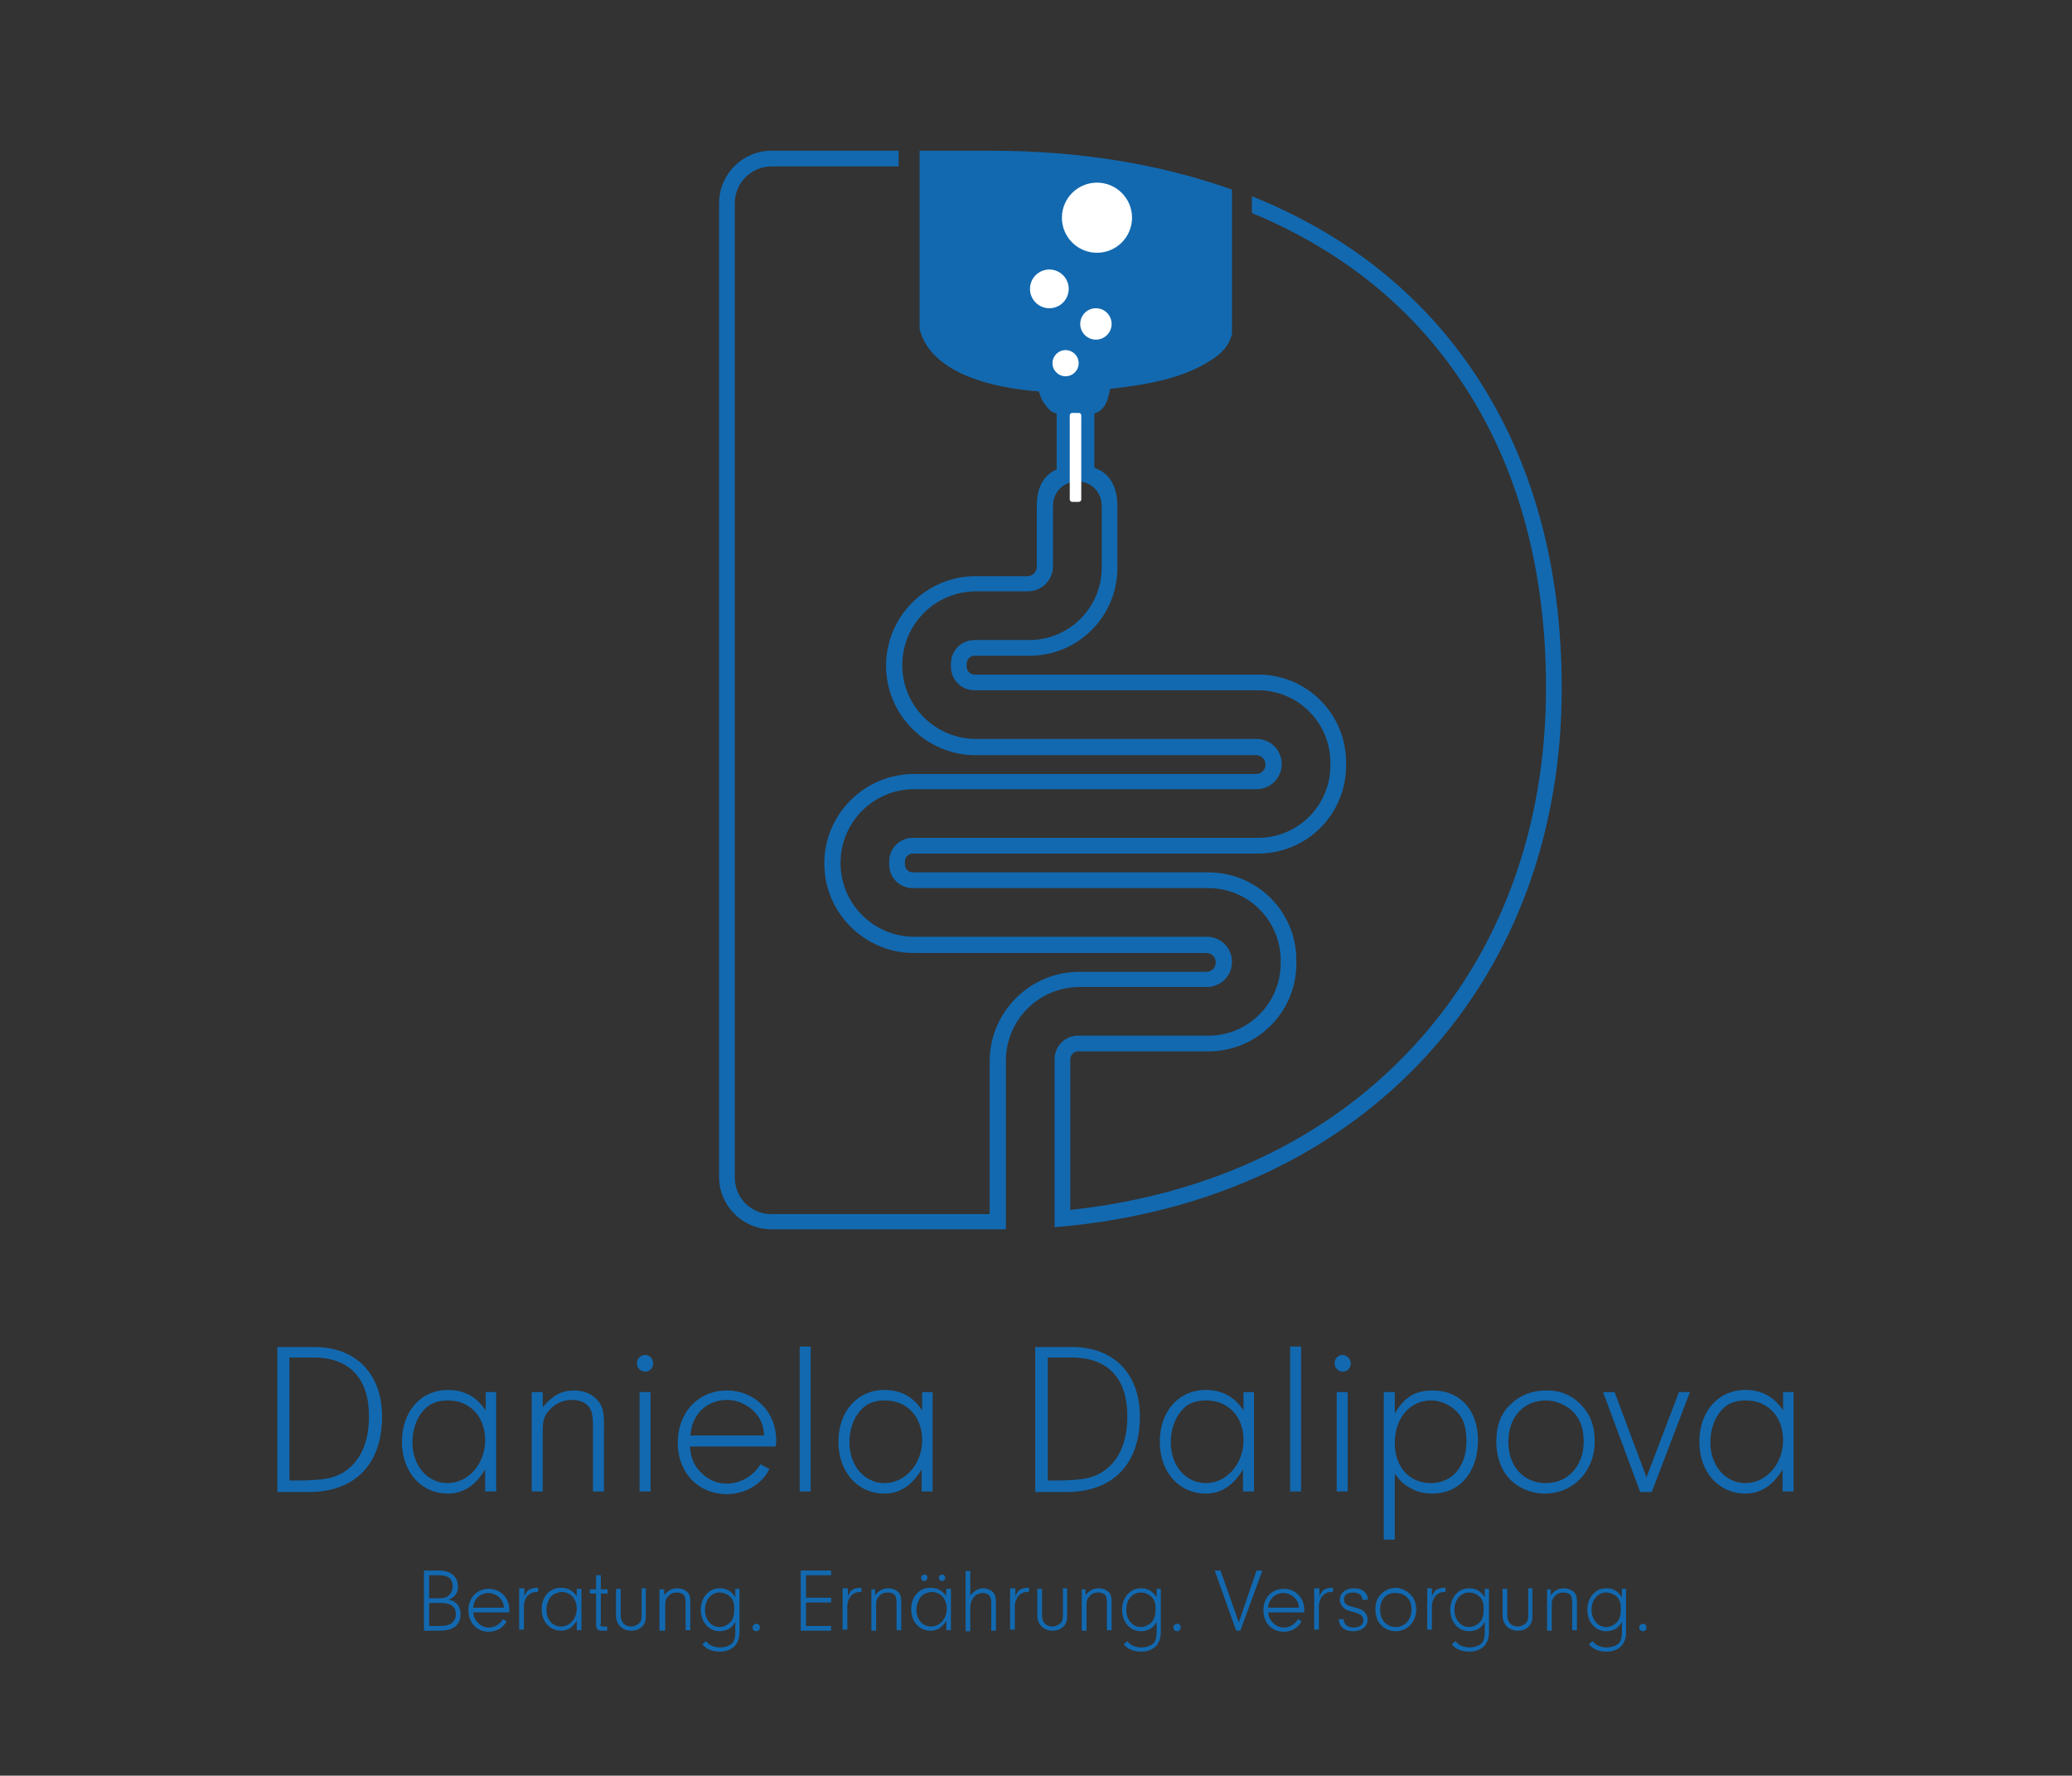 <?xml version="1.0" encoding="utf-8"?>
<!-- Generator: Adobe Illustrator 25.2.3, SVG Export Plug-In . SVG Version: 6.00 Build 0)  -->
<svg version="1.1" id="Ebene_1" xmlns="http://www.w3.org/2000/svg" xmlns:xlink="http://www.w3.org/1999/xlink" x="0px" y="0px"
	 viewBox="0 0 395.9 339.3" style="enable-background:new 0 0 395.9 339.3;" xml:space="preserve">
<rect x="0" y="0" width="395.9" height="339.3" fill="#333333" stroke="none"/>
<style type="text/css">
	.st0{fill:#1269B0;}
	.st1{fill:none;stroke:#FFFFFF;stroke-width:2.831;stroke-miterlimit:10;}
	.st2{fill:#FFFFFF;}
</style>
<g>
	<path class="st0" d="M53,257.4h7.1c7.9,0,12.9,5.1,12.9,13.3c0,9.1-5.2,14.4-14,14.4h-6V257.4z M55.3,282.9h1.3
		c5.6,0,7.7-0.5,9.8-2.1c2.7-2.1,4.1-5.5,4.1-10.2c0-7.2-3.7-11.2-10.6-11.2h-4.6V282.9z"/>
	<path class="st0" d="M92.7,266h2.1V285h-2.1v-4.2c-1.9,3.1-4.2,4.6-7.1,4.6c-5.1,0-8.8-4.1-8.8-9.9c0-5.8,3.6-9.9,8.8-9.9
		c3,0,5.4,1.2,7.2,3.9V266z M80.5,270c-1.1,1.5-1.7,3.5-1.7,5.6c0,4.5,2.9,7.8,6.7,7.8c4,0,7.2-3.7,7.2-8.2s-2.9-7.6-7.1-7.6
		C83.4,267.6,81.8,268.3,80.5,270z"/>
	<path class="st0" d="M103.7,266v2.9c1.8-2.2,3.6-3.2,5.9-3.2c1.7,0,3.2,0.5,4.2,1.5c1.2,1.1,1.6,2.3,1.6,4.6V285h-2.1v-12.4
		c0-2-0.2-3.1-0.8-3.8c-0.6-0.8-1.8-1.3-3.2-1.3c-1.6,0-3,0.6-4.1,1.7c-1.2,1.2-1.5,2.2-1.5,4V285h-2.1V266H103.7z"/>
	<path class="st0" d="M124.8,260.6c0,0.8-0.7,1.5-1.5,1.5c-0.9,0-1.6-0.7-1.6-1.6c0-0.9,0.7-1.6,1.6-1.6S124.8,259.7,124.8,260.6z
		 M124.3,285h-2.1V266h2.1V285z"/>
	<path class="st0" d="M131.8,276.4c0.2,1.8,0.5,2.8,1.3,4c1.4,1.9,3.4,3.1,5.8,3.1c2.6,0,5.1-1.5,6.4-3.7l1.7,0.9
		c-1.4,2.9-4.6,4.8-8.1,4.8c-5.5,0-9.4-4.1-9.4-9.8c0-5.8,3.9-10,9.4-10c5.3,0,9.4,4.1,9.4,9.4c0,0.2,0,0.7-0.1,1.3H131.8z
		 M146,274.4c-0.1-1.7-0.4-2.6-1.1-3.7c-1.3-1.9-3.6-3.2-6-3.2c-2.4,0-4.7,1.2-5.9,3.2c-0.6,1-0.9,1.9-1.1,3.6H146z"/>
	<path class="st0" d="M152.8,285v-27.7h2.1V285H152.8z"/>
	<path class="st0" d="M176.1,266h2.1V285h-2.1v-4.2c-1.9,3.1-4.2,4.6-7.1,4.6c-5.1,0-8.8-4.1-8.8-9.9c0-5.8,3.6-9.9,8.8-9.9
		c3,0,5.4,1.2,7.2,3.9V266z M164,270c-1.1,1.5-1.7,3.5-1.7,5.6c0,4.5,2.9,7.8,6.7,7.8c4,0,7.2-3.7,7.2-8.2s-2.9-7.6-7.1-7.6
		C166.8,267.6,165.3,268.3,164,270z"/>
	<path class="st0" d="M197.8,257.4h7.1c7.9,0,12.9,5.1,12.9,13.3c0,9.1-5.2,14.4-14,14.4h-6V257.4z M200.2,282.9h1.3
		c5.6,0,7.7-0.5,9.8-2.1c2.7-2.1,4.1-5.5,4.1-10.2c0-7.2-3.7-11.2-10.6-11.2h-4.6V282.9z"/>
	<path class="st0" d="M237.5,266h2.1V285h-2.1v-4.2c-1.9,3.1-4.2,4.6-7.1,4.6c-5.1,0-8.8-4.1-8.8-9.9c0-5.8,3.6-9.9,8.8-9.9
		c3,0,5.4,1.2,7.2,3.9V266z M225.4,270c-1.1,1.5-1.7,3.5-1.7,5.6c0,4.5,2.9,7.8,6.7,7.8c4,0,7.2-3.7,7.2-8.2s-2.9-7.6-7.1-7.6
		C228.2,267.6,226.6,268.3,225.4,270z"/>
	<path class="st0" d="M246.5,285v-27.7h2.1V285H246.5z"/>
	<path class="st0" d="M258.1,260.6c0,0.8-0.7,1.5-1.5,1.5c-0.9,0-1.6-0.7-1.6-1.6c0-0.9,0.7-1.6,1.6-1.6
		C257.4,259,258.1,259.7,258.1,260.6z M257.5,285h-2.1V266h2.1V285z"/>
	<path class="st0" d="M266.5,266v4.1c1.9-3.2,3.9-4.4,7.3-4.4c5.2,0,8.6,3.8,8.6,9.5c0,6.1-3.5,10.2-8.7,10.2c-1.5,0-2.9-0.3-4.1-1
		c-1.3-0.7-1.9-1.2-3.1-2.8v12.6h-2.1V266H266.5z M266.5,275.8c0,4.5,2.8,7.6,6.9,7.6c4.1,0,6.8-3.2,6.8-8c0-2.5-0.5-4.3-1.8-5.6
		c-1.2-1.3-3.1-2.2-4.9-2.2C269.4,267.6,266.5,270.9,266.5,275.8z"/>
	<path class="st0" d="M302.6,269c1.5,1.8,2.1,3.8,2.1,6.5c0,5.6-4.1,9.9-9.5,9.9c-2.8,0-5.5-1.2-7.2-3.3c-1.3-1.6-2.1-4-2.1-6.6
		c0-3.1,0.9-5.5,2.8-7.2c1.7-1.7,4.1-2.6,6.6-2.6C298.3,265.6,300.8,266.8,302.6,269z M288.2,275.5c0,4.7,2.9,7.9,7.2,7.9
		c4.2,0,7.2-3.3,7.2-7.9c0-2.6-0.7-4.5-2.2-5.9c-1.3-1.2-3.2-2-5-2C291.1,267.6,288.2,270.8,288.2,275.5z"/>
	<path class="st0" d="M322.9,266l-7.3,19.1h-2.2l-7.1-19.1h2.2l6.1,16.3l6.2-16.3H322.9z"/>
	<path class="st0" d="M340.6,266h2.1V285h-2.1v-4.2c-1.9,3.1-4.2,4.6-7.1,4.6c-5.1,0-8.8-4.1-8.8-9.9c0-5.8,3.6-9.9,8.8-9.9
		c3,0,5.4,1.2,7.2,3.9V266z M328.5,270c-1.1,1.5-1.7,3.5-1.7,5.6c0,4.5,2.9,7.8,6.7,7.8c4,0,7.2-3.7,7.2-8.2s-2.9-7.6-7.1-7.6
		C331.3,267.6,329.7,268.3,328.5,270z"/>
</g>
<g>
	<path class="st0" d="M84,300.1c2.1,0,3.5,1.2,3.5,3c0,0.7-0.2,1.4-0.6,1.8c-0.3,0.3-0.5,0.5-1.2,0.8c0.6,0.1,0.9,0.2,1.3,0.5
		c0.7,0.5,1,1.3,1,2.3c0,1.1-0.5,2-1.3,2.5c-0.7,0.4-1.4,0.6-3,0.6H81v-11.5H84z M82,305.4h1.7c1,0,1.6-0.1,2-0.5
		c0.5-0.4,0.8-1.1,0.8-1.8c0-0.8-0.4-1.6-1-1.8c-0.5-0.2-0.9-0.3-2.2-0.3H82V305.4z M82,310.7h1.6c1.4,0,1.9-0.1,2.5-0.4
		c0.6-0.4,1-1,1-1.8c0-1.5-0.9-2.2-2.9-2.2H82V310.7z"/>
	<path class="st0" d="M90.4,308c0.1,0.8,0.2,1.2,0.6,1.7c0.6,0.8,1.4,1.3,2.4,1.3c1.1,0,2.1-0.6,2.7-1.6l0.7,0.4
		c-0.6,1.2-1.9,2-3.4,2c-2.3,0-3.9-1.7-3.9-4.1c0-2.4,1.6-4.1,3.9-4.1c2.2,0,3.9,1.7,3.9,3.9c0,0.1,0,0.3,0,0.6H90.4z M96.3,307.2
		c-0.1-0.7-0.2-1.1-0.5-1.5c-0.6-0.8-1.5-1.3-2.5-1.3c-1,0-1.9,0.5-2.4,1.3c-0.3,0.4-0.4,0.8-0.5,1.5H96.3z"/>
	<path class="st0" d="M100.2,303.6v1.4c0.3-0.6,0.4-0.8,0.7-1.1c0.4-0.3,1-0.5,1.6-0.5h0.3v0.8h-0.3c-1.5,0-2.5,1.3-2.4,3.1v4.1
		h-0.9v-7.9H100.2z"/>
	<path class="st0" d="M110.2,303.6h0.9v7.9h-0.9v-1.8c-0.8,1.3-1.7,1.9-3,1.9c-2.1,0-3.7-1.7-3.7-4.1c0-2.4,1.5-4.1,3.7-4.1
		c1.3,0,2.2,0.5,3,1.6V303.6z M105.1,305.3c-0.4,0.6-0.7,1.5-0.7,2.3c0,1.9,1.2,3.2,2.8,3.2c1.7,0,3-1.5,3-3.4s-1.2-3.2-2.9-3.2
		C106.3,304.3,105.7,304.6,105.1,305.3z"/>
	<path class="st0" d="M114.7,310.3c0,0.4,0.1,0.5,0.6,0.5h0.7v0.8h-0.9c-0.9,0-1.2-0.3-1.2-1.1v-6h-1.2v-0.8h1.2V301h0.9v2.7h1.3
		v0.8h-1.3V310.3z"/>
	<path class="st0" d="M123.4,303.6v5.1c0,1-0.2,1.6-0.7,2.1c-0.6,0.6-1.3,0.8-2.1,0.8c-1.7,0-2.9-1.2-2.9-2.9v-5.1h0.9v5.1
		c0,1.3,0.8,2.1,2,2.1c0.6,0,1.2-0.3,1.6-0.7c0.3-0.3,0.4-0.7,0.4-1.5v-5.1H123.4z"/>
	<path class="st0" d="M126.9,303.6v1.2c0.8-0.9,1.5-1.3,2.5-1.3c0.7,0,1.3,0.2,1.8,0.6c0.5,0.4,0.7,1,0.7,1.9v5.5h-0.9v-5.1
		c0-0.8-0.1-1.3-0.3-1.6c-0.3-0.3-0.8-0.5-1.3-0.5c-0.7,0-1.3,0.2-1.7,0.7c-0.5,0.5-0.6,0.9-0.6,1.7v4.9H126v-7.9H126.9z"/>
	<path class="st0" d="M140.4,303.6h0.9v8.3c0,2.3-1.4,3.7-3.8,3.7c-1.4,0-2.6-0.5-3.3-1.4l0.7-0.6c0.4,0.4,0.5,0.6,0.8,0.7
		c0.4,0.3,1.2,0.5,1.9,0.5c0.9,0,1.8-0.3,2.3-0.8c0.4-0.4,0.6-1.1,0.6-2v-2.1c-0.4,0.7-0.6,0.9-1,1.2c-0.5,0.4-1.3,0.6-2,0.6
		c-2.1,0-3.6-1.8-3.6-4.1c0-1.3,0.5-2.5,1.3-3.2c0.6-0.6,1.4-0.9,2.4-0.9c1.2,0,2.1,0.5,2.9,1.7V303.6z M134.7,307.6
		c0,1.9,1.2,3.3,2.8,3.3c0.8,0,1.6-0.4,2.2-1.1c0.4-0.5,0.6-1.4,0.6-2.3c0-1.1-0.2-1.7-0.6-2.2c-0.5-0.6-1.4-1-2.2-1
		C135.9,304.3,134.7,305.7,134.7,307.6z"/>
	<path class="st0" d="M145.2,311c0,0.4-0.3,0.7-0.7,0.7s-0.7-0.3-0.7-0.7c0-0.4,0.3-0.7,0.7-0.7C144.9,310.2,145.2,310.6,145.2,311z
		"/>
	<path class="st0" d="M154,305.3h4.8v0.9H154v4.5h4.8v0.9H153v-11.5h5.8v0.9H154V305.3z"/>
	<path class="st0" d="M162,303.6v1.4c0.3-0.6,0.4-0.8,0.7-1.1c0.4-0.3,1-0.5,1.6-0.5h0.3v0.8h-0.3c-1.5,0-2.5,1.3-2.4,3.1v4.1h-0.9
		v-7.9H162z"/>
	<path class="st0" d="M167.2,303.6v1.2c0.8-0.9,1.5-1.3,2.5-1.3c0.7,0,1.3,0.2,1.8,0.6c0.5,0.4,0.7,1,0.7,1.9v5.5h-0.9v-5.1
		c0-0.8-0.1-1.3-0.3-1.6c-0.3-0.3-0.8-0.5-1.3-0.5c-0.7,0-1.3,0.2-1.7,0.7c-0.5,0.5-0.6,0.9-0.6,1.7v4.9h-0.9v-7.9H167.2z"/>
	<path class="st0" d="M180.8,303.6h0.9v7.9h-0.9v-1.8c-0.8,1.3-1.7,1.9-3,1.9c-2.1,0-3.7-1.7-3.7-4.1c0-2.4,1.5-4.1,3.7-4.1
		c1.3,0,2.2,0.5,3,1.6V303.6z M175.8,305.3c-0.4,0.6-0.7,1.5-0.7,2.3c0,1.9,1.2,3.2,2.8,3.2c1.7,0,3-1.5,3-3.4s-1.2-3.2-2.9-3.2
		C177,304.3,176.3,304.6,175.8,305.3z M177.2,301.5c0,0.3-0.3,0.6-0.6,0.6c-0.4,0-0.6-0.3-0.6-0.6c0-0.4,0.3-0.6,0.6-0.6
		C177,300.8,177.2,301.1,177.2,301.5z M180.6,301.5c0,0.3-0.3,0.6-0.6,0.6c-0.4,0-0.6-0.3-0.6-0.6c0-0.4,0.3-0.6,0.6-0.6
		C180.3,300.8,180.6,301.1,180.6,301.5z"/>
	<path class="st0" d="M185.4,304.9c0.7-0.9,1.5-1.4,2.5-1.4c0.7,0,1.4,0.3,1.8,0.7c0.4,0.4,0.6,1,0.6,2v5.4h-0.9v-5.4
		c0-1.2-0.6-1.8-1.6-1.8c-0.7,0-1.4,0.3-1.8,0.9c-0.4,0.5-0.6,1-0.6,1.8v4.6h-0.9v-11.5h0.9V304.9z"/>
	<path class="st0" d="M194,303.6v1.4c0.3-0.6,0.4-0.8,0.7-1.1c0.4-0.3,1-0.5,1.6-0.5h0.3v0.8h-0.3c-1.5,0-2.5,1.3-2.4,3.1v4.1h-0.9
		v-7.9H194z"/>
	<path class="st0" d="M203.9,303.6v5.1c0,1-0.2,1.6-0.7,2.1c-0.6,0.6-1.3,0.8-2.1,0.8c-1.7,0-2.9-1.2-2.9-2.9v-5.1h0.9v5.1
		c0,1.3,0.8,2.1,2,2.1c0.6,0,1.2-0.3,1.6-0.7c0.3-0.3,0.4-0.7,0.4-1.5v-5.1H203.9z"/>
	<path class="st0" d="M207.4,303.6v1.2c0.8-0.9,1.5-1.3,2.5-1.3c0.7,0,1.3,0.2,1.8,0.6c0.5,0.4,0.7,1,0.7,1.9v5.5h-0.9v-5.1
		c0-0.8-0.1-1.3-0.3-1.6c-0.3-0.3-0.8-0.5-1.3-0.5c-0.7,0-1.3,0.2-1.7,0.7c-0.5,0.5-0.6,0.9-0.6,1.7v4.9h-0.9v-7.9H207.4z"/>
	<path class="st0" d="M220.9,303.6h0.9v8.3c0,2.3-1.4,3.7-3.8,3.7c-1.4,0-2.6-0.5-3.3-1.4l0.7-0.6c0.4,0.4,0.5,0.6,0.8,0.7
		c0.4,0.3,1.2,0.5,1.9,0.5c0.9,0,1.8-0.3,2.3-0.8c0.4-0.4,0.6-1.1,0.6-2v-2.1c-0.4,0.7-0.6,0.9-1,1.2c-0.5,0.4-1.3,0.6-2,0.6
		c-2.1,0-3.6-1.8-3.6-4.1c0-1.3,0.5-2.5,1.3-3.2c0.6-0.6,1.4-0.9,2.4-0.9c1.2,0,2.1,0.5,2.9,1.7V303.6z M215.2,307.6
		c0,1.9,1.2,3.3,2.8,3.3c0.8,0,1.6-0.4,2.2-1.1c0.4-0.5,0.6-1.4,0.6-2.3c0-1.1-0.2-1.7-0.6-2.2c-0.5-0.6-1.4-1-2.2-1
		C216.3,304.3,215.2,305.7,215.2,307.6z"/>
	<path class="st0" d="M225.6,311c0,0.4-0.3,0.7-0.7,0.7s-0.7-0.3-0.7-0.7c0-0.4,0.3-0.7,0.7-0.7C225.4,310.2,225.6,310.6,225.6,311z
		"/>
	<path class="st0" d="M240.1,300.1h1.1l-4.2,11.5h-0.8l-4.1-11.5h1.1l3.5,9.9L240.1,300.1z"/>
	<path class="st0" d="M242.3,308c0.1,0.8,0.2,1.2,0.6,1.7c0.6,0.8,1.4,1.3,2.4,1.3c1.1,0,2.1-0.6,2.7-1.6l0.7,0.4
		c-0.6,1.2-1.9,2-3.4,2c-2.3,0-3.9-1.7-3.9-4.1c0-2.4,1.6-4.1,3.9-4.1c2.2,0,3.9,1.7,3.9,3.9c0,0.1,0,0.3,0,0.6H242.3z M248.2,307.2
		c-0.1-0.7-0.2-1.1-0.5-1.5c-0.6-0.8-1.5-1.3-2.5-1.3c-1,0-1.9,0.5-2.4,1.3c-0.3,0.4-0.4,0.8-0.5,1.5H248.2z"/>
	<path class="st0" d="M252.1,303.6v1.4c0.3-0.6,0.4-0.8,0.7-1.1c0.4-0.3,1-0.5,1.6-0.5h0.3v0.8h-0.3c-1.5,0-2.5,1.3-2.4,3.1v4.1
		h-0.9v-7.9H252.1z"/>
	<path class="st0" d="M260.3,305.7c0-0.9-0.7-1.4-1.8-1.4c-1.1,0-1.7,0.5-1.7,1.3c0,0.8,0.4,1.2,1.9,1.5c1.1,0.3,1.6,0.5,2,0.9
		c0.4,0.4,0.6,0.9,0.6,1.5c0,1.3-1.1,2.2-2.7,2.2c-1.7,0-2.7-0.8-2.8-2.3h0.9c0.1,1,0.8,1.6,2,1.6c1.1,0,1.8-0.6,1.8-1.4
		c0-0.8-0.5-1.2-2-1.6c-0.9-0.2-1.4-0.4-1.8-0.8c-0.4-0.4-0.7-0.9-0.7-1.5c0-1.3,1.1-2.2,2.7-2.2c1.6,0,2.6,0.8,2.7,2.2H260.3z"/>
	<path class="st0" d="M269.7,304.9c0.6,0.7,0.9,1.6,0.9,2.7c0,2.3-1.7,4.1-3.9,4.1c-1.2,0-2.3-0.5-3-1.4c-0.6-0.7-0.9-1.7-0.9-2.8
		c0-1.3,0.4-2.3,1.2-3c0.7-0.7,1.7-1.1,2.8-1.1C267.9,303.5,268.9,304,269.7,304.9z M263.7,307.6c0,1.9,1.2,3.3,3,3.3
		c1.7,0,3-1.4,3-3.3c0-1.1-0.3-1.9-0.9-2.4c-0.5-0.5-1.3-0.8-2.1-0.8C264.9,304.3,263.7,305.6,263.7,307.6z"/>
	<path class="st0" d="M273.6,303.6v1.4c0.3-0.6,0.4-0.8,0.7-1.1c0.4-0.3,1-0.5,1.6-0.5h0.3v0.8H276c-1.5,0-2.5,1.3-2.4,3.1v4.1h-0.9
		v-7.9H273.6z"/>
	<path class="st0" d="M283.6,303.6h0.9v8.3c0,2.3-1.4,3.7-3.8,3.7c-1.4,0-2.6-0.5-3.3-1.4l0.7-0.6c0.4,0.4,0.5,0.6,0.8,0.7
		c0.4,0.3,1.2,0.5,1.9,0.5c0.9,0,1.8-0.3,2.3-0.8c0.4-0.4,0.6-1.1,0.6-2v-2.1c-0.4,0.7-0.6,0.9-1,1.2c-0.5,0.4-1.3,0.6-2,0.6
		c-2.1,0-3.6-1.8-3.6-4.1c0-1.3,0.5-2.5,1.3-3.2c0.6-0.6,1.4-0.9,2.4-0.9c1.2,0,2.1,0.5,2.9,1.7V303.6z M277.9,307.6
		c0,1.9,1.2,3.3,2.8,3.3c0.8,0,1.6-0.4,2.2-1.1c0.4-0.5,0.6-1.4,0.6-2.3c0-1.1-0.2-1.7-0.6-2.2c-0.5-0.6-1.4-1-2.2-1
		C279.1,304.3,277.9,305.7,277.9,307.6z"/>
	<path class="st0" d="M292.8,303.6v5.1c0,1-0.2,1.6-0.7,2.1c-0.6,0.6-1.3,0.8-2.1,0.8c-1.7,0-2.9-1.2-2.9-2.9v-5.1h0.9v5.1
		c0,1.3,0.8,2.1,2,2.1c0.6,0,1.2-0.3,1.6-0.7c0.3-0.3,0.4-0.7,0.4-1.5v-5.1H292.8z"/>
	<path class="st0" d="M296.3,303.6v1.2c0.8-0.9,1.5-1.3,2.5-1.3c0.7,0,1.3,0.2,1.8,0.6c0.5,0.4,0.7,1,0.7,1.9v5.5h-0.9v-5.1
		c0-0.8-0.1-1.3-0.3-1.6c-0.3-0.3-0.8-0.5-1.3-0.5c-0.7,0-1.3,0.2-1.7,0.7c-0.5,0.5-0.6,0.9-0.6,1.7v4.9h-0.9v-7.9H296.3z"/>
	<path class="st0" d="M309.8,303.6h0.9v8.3c0,2.3-1.4,3.7-3.8,3.7c-1.4,0-2.6-0.5-3.3-1.4l0.7-0.6c0.4,0.4,0.5,0.6,0.8,0.7
		c0.4,0.3,1.2,0.5,1.9,0.5c0.9,0,1.8-0.3,2.3-0.8c0.4-0.4,0.6-1.1,0.6-2v-2.1c-0.4,0.7-0.6,0.9-1,1.2c-0.5,0.4-1.3,0.6-2,0.6
		c-2.1,0-3.6-1.8-3.6-4.1c0-1.3,0.5-2.5,1.3-3.2c0.6-0.6,1.4-0.9,2.4-0.9c1.2,0,2.1,0.5,2.9,1.7V303.6z M304.1,307.6
		c0,1.9,1.2,3.3,2.8,3.3c0.8,0,1.6-0.4,2.2-1.1c0.4-0.5,0.6-1.4,0.6-2.3c0-1.1-0.2-1.7-0.6-2.2c-0.5-0.6-1.4-1-2.2-1
		C305.3,304.3,304.1,305.7,304.1,307.6z"/>
	<path class="st0" d="M314.6,311c0,0.4-0.3,0.7-0.7,0.7s-0.7-0.3-0.7-0.7c0-0.4,0.3-0.7,0.7-0.7C314.3,310.2,314.6,310.6,314.6,311z
		"/>
</g>
<g>
	<g>
		<path class="st0" d="M282,71.7c-10.2-15.4-24.6-26.9-42.8-34.2v3.2c17.1,7.1,30.7,18,40.3,32.6c10.6,16,15.9,35.6,15.9,58.2
			c0,26.7-8.7,50.3-25.1,68.2c-16.3,17.8-39,28.6-65.8,31.5v-28.8c0-0.8,0.7-1.5,1.5-1.5h24.9c9.3,0,16.8-7.5,16.8-16.8v-0.6
			c0-9.3-7.5-16.8-16.8-16.8h-56.5c-0.8,0-1.5-0.7-1.5-1.5v-0.6c0-0.8,0.7-1.5,1.5-1.5h66c9.3,0,16.8-7.5,16.8-16.8v-0.6
			c0-9.3-7.5-16.8-16.8-16.8h-54.2c-0.8,0-1.5-0.7-1.5-1.5v-0.6c0-0.8,0.7-1.5,1.5-1.5h10.5c9.3,0,16.8-7.5,16.8-16.8V96.6
			c0-3.3-1.3-6.2-4.4-7.2V79c2-0.6,2.6-2.4,3-4.7c7.3-0.8,14.7-2.1,20.2-6.1c1.9-1.4,2.7-2.8,3.1-4.4V36.2c0,0,0,0-0.1,0
			c-13.5-4.8-28.9-7.4-45.9-7.4h-13.7h0v33.3l0,0.7c0.9,3.9,4.1,7,9.2,9.1c3.9,1.6,8.5,2.5,13.6,2.9c0.2,0.6,0.4,1.2,0.7,1.8
			c1,1.5,1.6,2.2,2.7,2.4v10.7c-2.8,1.2-3.8,3.9-3.8,7v11.6c0,1-0.8,1.8-1.8,1.8h-9.9c-9.4,0-17.1,7.7-17.1,17.1
			c0,9.4,7.7,17.1,17.1,17.1h53.6c1,0,1.8,0.8,1.8,1.8c0,1-0.8,1.8-1.8,1.8h-65.4c-9.4,0-17.1,7.7-17.1,17.1
			c0,9.4,7.7,17.1,17.1,17.1h55.9c1,0,1.8,0.8,1.8,1.8c0,1-0.8,1.8-1.8,1.8h-24.3c-9.4,0-17.1,7.7-17.1,17.1V232h-41.7
			c-3.9,0-7-3.1-7-7V38.8c0-3.9,3.2-7,7-7h24.3v-3h-24.3c-5.5,0-10,4.5-10,10v186.1c0,5.5,4.5,10,10,10H190c0.4,0,2.2,0,2.2,0v-32.2
			c0-7.8,6.3-14.1,14.1-14.1h24.3c2.7,0,4.8-2.2,4.8-4.8c0-2.7-2.2-4.8-4.8-4.8h-55.9c-7.8,0-14.1-6.3-14.1-14.1
			c0-7.8,6.3-14.1,14.1-14.1h65.4c2.7,0,4.8-2.2,4.8-4.8c0-2.7-2.2-4.8-4.8-4.8h-53.6c-7.8,0-14.1-6.3-14.1-14.1s6.3-14.1,14.1-14.1
			h9.9c2.7,0,4.8-2.2,4.8-4.8V96.6c0-2.2,1.5-4,3.6-4.5c0.2,0,0.3-0.1,0.5-0.2v0l1,0.1c2.4,0.2,4.2,2.2,4.2,4.6v11.9
			c0,7.6-6.2,13.8-13.8,13.8h-10.5c-2.5,0-4.5,2-4.5,4.5v0.6c0,2.5,2,4.5,4.5,4.5h54.2c7.6,0,13.8,6.2,13.8,13.8v0.6
			c0,7.6-6.2,13.8-13.8,13.8h-66c-2.5,0-4.5,2-4.5,4.5v0.6c0,2.5,2,4.5,4.5,4.5h56.5c7.6,0,13.8,6.2,13.8,13.8v0.6
			c0,7.6-6.2,13.8-13.8,13.8H206c-2.5,0-4.5,2-4.5,4.5v32.1l1.2-0.1c28.5-2.6,52.7-13.9,69.9-32.7c16.9-18.5,25.8-42.8,25.8-70.2
			C298.4,108.3,292.9,88.2,282,71.7z"/>
	</g>
	<path class="st1" d="M174.5,71.6"/>
	<circle class="st2" cx="209.6" cy="41.6" r="6.7"/>
	<circle class="st2" cx="200.5" cy="55.2" r="3.7"/>
	<circle class="st2" cx="209.4" cy="61.9" r="3"/>
	<circle class="st2" cx="203.6" cy="69.4" r="2.5"/>
	<path class="st2" d="M206.1,95.9h-1.2c-0.3,0-0.5-0.2-0.5-0.5v-16c0-0.3,0.2-0.5,0.5-0.5h1.2c0.3,0,0.5,0.2,0.5,0.5v16
		C206.6,95.7,206.4,95.9,206.1,95.9z"/>
</g>
</svg>
